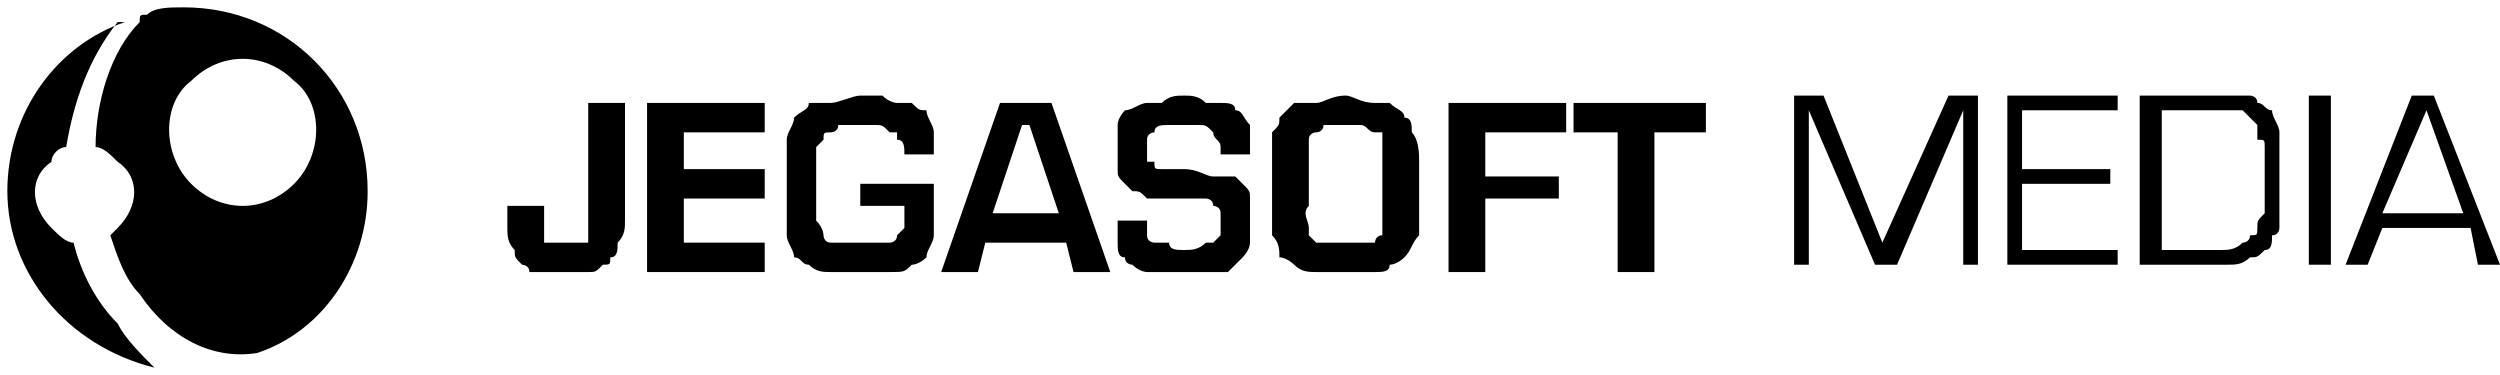 <?xml version="1.0" encoding="UTF-8"?>
<!DOCTYPE svg PUBLIC "-//W3C//DTD SVG 1.1//EN" "http://www.w3.org/Graphics/SVG/1.1/DTD/svg11.dtd">
<!-- Creator: CorelDRAW X7 -->
<svg xmlns="http://www.w3.org/2000/svg" xml:space="preserve" width="340px" height="51px" version="1.1" style="shape-rendering:geometricPrecision; text-rendering:geometricPrecision; image-rendering:optimizeQuality; fill-rule:evenodd; clip-rule:evenodd"
viewBox="0 0 340 51"
 xmlns:xlink="http://www.w3.org/1999/xlink">
 <defs>
  <!--<style type="text/css">
   <![CDATA[
    .fil1 {fill:brown}
    .fil0 {fill:brown;fill-rule:nonzero}
   ]]>
  </style>-->
 </defs>
 <g id="Ebene_x0020_1">
  <path class="fil0" d="M80 14l0 16c0,1 0,1 0,2 0,0 0,0 0,1 -1,0 -1,0 -1,0 -1,0 -1,0 -2,0 -1,0 -1,0 -2,0 0,0 0,0 -1,0 0,0 0,0 0,-1 0,0 0,0 0,-1 0,0 0,-1 0,-1l0 -2 -5 0 0 3c0,1 0,2 1,3 0,1 0,1 1,2 0,0 1,0 1,1 1,0 2,0 2,0 1,0 2,0 3,0 1,0 2,0 3,0 1,0 1,0 2,-1 1,0 1,0 1,-1 1,0 1,-1 1,-2 1,-1 1,-2 1,-3l0 -16 -5 0z"/>
  <polygon class="fil0" points="93,18 104,18 104,14 88,14 88,37 104,37 104,33 93,33 93,27 104,27 104,23 93,23 "/>
  <path class="fil0" d="M117 25l0 3 6 0 0 1c0,1 0,1 0,2 -1,1 -1,1 -1,1 0,1 -1,1 -1,1 -1,0 -1,0 -2,0 0,0 -1,0 -2,0 -1,0 -2,0 -2,0 -1,0 -2,0 -2,0 -1,0 -1,-1 -1,-1 0,0 0,-1 -1,-2 0,0 0,-1 0,-2l0 -5c0,-1 0,-2 0,-3 0,0 1,-1 1,-1 0,-1 0,-1 1,-1 0,0 1,0 1,-1 1,0 2,0 3,0 1,0 2,0 2,0 1,0 1,0 2,1 0,0 1,0 1,0 0,0 0,1 0,1 1,0 1,1 1,2l4 0c0,-2 0,-3 0,-3 0,-1 -1,-2 -1,-3 -1,0 -1,0 -2,-1 0,0 -1,0 -2,0 0,0 -1,0 -2,-1 -1,0 -2,0 -3,0 -1,0 -3,1 -4,1 -1,0 -2,0 -3,0 0,1 -1,1 -2,2 0,1 -1,2 -1,3 0,1 0,2 0,4l0 5c0,2 0,3 0,4 0,1 1,2 1,3 1,0 1,1 2,1 1,1 2,1 3,1 1,0 3,0 4,0 2,0 3,0 4,0 2,0 2,0 3,-1 1,0 2,-1 2,-1 0,-1 1,-2 1,-3 0,-1 0,-2 0,-3l0 -4 -10 0z"/>
  <path class="fil0" d="M145 33l1 4 5 0 -8 -23 -7 0 -8 23 5 0 1 -4 11 0zm-1 -4l-9 0 4 -12 1 0 4 12z"/>
  <path class="fil0" d="M152 30l0 1c0,1 0,2 0,2 0,1 0,2 1,2 0,1 1,1 1,1 1,1 2,1 2,1 1,0 2,0 3,0 1,0 1,0 2,0 2,0 3,0 4,0 1,0 1,0 2,0 1,-1 1,-1 2,-2 0,0 1,-1 1,-2 0,-1 0,-2 0,-3 0,-1 0,-2 0,-3 0,-1 0,-1 -1,-2 0,0 -1,-1 -1,-1 -1,0 -2,0 -3,0 -1,0 -2,-1 -4,-1 -1,0 -1,0 -2,0 -1,0 -1,0 -1,0 -1,0 -1,0 -1,-1 -1,0 -1,0 -1,0 0,-1 0,-1 0,-2 0,-1 0,-1 0,-1 0,-1 1,-1 1,-1 0,-1 1,-1 2,-1 0,0 1,0 2,0 1,0 2,0 2,0 1,0 1,0 2,1 0,0 0,0 0,0 0,1 1,1 1,2l0 1 4 0 0 -1c0,-1 0,-2 0,-3 -1,-1 -1,-2 -2,-2 0,-1 -1,-1 -2,-1 0,0 -1,0 -2,0 -1,-1 -2,-1 -3,-1 -1,0 -2,0 -3,1 -1,0 -2,0 -2,0 -1,0 -2,1 -3,1 0,0 -1,1 -1,2 0,1 0,2 0,3 0,1 0,2 0,3 0,1 0,1 1,2 0,0 1,1 1,1 1,0 1,0 2,1 1,0 2,0 2,0 1,0 2,0 3,0 0,0 1,0 2,0 0,0 1,0 1,0 0,0 1,0 1,1 0,0 1,0 1,1 0,0 0,0 0,1 0,1 0,1 0,2 0,0 -1,1 -1,1 0,0 -1,0 -1,0 -1,1 -2,1 -3,1 -1,0 -2,0 -2,-1 -1,0 -1,0 -2,0 0,0 -1,0 -1,-1 0,0 0,-1 0,-1l0 -1 -4 0z"/>
  <path class="fil0" d="M183 13c-2,0 -3,1 -4,1 -1,0 -2,0 -3,0 -1,1 -1,1 -2,2 0,1 0,1 -1,2 0,1 0,3 0,4l0 6c0,2 0,3 0,4 1,1 1,2 1,3 1,0 2,1 2,1 1,1 2,1 3,1 1,0 2,0 4,0 1,0 3,0 4,0 1,0 2,0 2,-1 1,0 2,-1 2,-1 1,-1 1,-2 2,-3 0,-1 0,-2 0,-4l0 -6c0,-1 0,-3 -1,-4 0,-1 0,-2 -1,-2 0,-1 -1,-1 -2,-2 0,0 -1,0 -2,0 -2,0 -3,-1 -4,-1zm0 4c1,0 1,0 2,0 1,0 1,1 2,1 0,0 0,0 1,0 0,1 0,1 0,2 0,0 0,1 0,2l0 6c0,1 0,2 0,3 0,0 0,1 0,1 -1,0 -1,1 -1,1 -1,0 -1,0 -2,0 -1,0 -1,0 -2,0 -1,0 -2,0 -2,0 -1,0 -2,0 -2,0 0,0 -1,-1 -1,-1 0,0 0,-1 0,-1 0,-1 -1,-2 0,-3l0 -6c0,-1 0,-1 0,-2 0,0 0,-1 0,-1 0,-1 1,-1 1,-1 0,0 1,0 1,-1 1,0 2,0 3,0z"/>
  <polygon class="fil0" points="202,18 213,18 213,14 197,14 197,37 202,37 202,27 212,27 212,24 202,24 "/>
  <polygon class="fil0" points="225,18 232,18 232,14 214,14 214,18 220,18 220,37 225,37 "/>
  <polygon class="fil0" points="267,15 267,15 267,36 269,36 269,13 265,13 256,33 248,13 244,13 244,36 246,36 246,15 246,15 255,36 258,36 "/>
  <polygon class="fil0" points="275,15 288,15 288,13 273,13 273,36 288,36 288,34 275,34 275,25 287,25 287,23 275,23 "/>
  <path class="fil0" d="M291 36l12 0c1,0 2,0 3,-1 1,0 1,0 2,-1 1,0 1,-1 1,-2 1,0 1,-1 1,-1 0,-1 0,-2 0,-2 0,-1 0,-1 0,-2l0 -5c0,-2 0,-3 0,-4 0,-1 -1,-2 -1,-3 -1,0 -1,-1 -2,-1 0,-1 -1,-1 -1,-1 -1,0 -2,0 -2,0 -1,0 -1,0 -2,0l-11 0 0 23zm3 -2l0 -19 9 0c1,0 1,0 2,0 0,0 1,1 1,1 0,0 1,1 1,1 0,1 0,1 0,2 1,0 1,0 1,1 0,0 0,0 0,1l0 6c0,1 0,1 0,2 -1,1 -1,1 -1,2 0,1 0,1 -1,1 0,1 -1,1 -1,1 -1,1 -2,1 -3,1l-8 0z"/>
  <polygon class="fil0" points="314,36 317,36 317,13 314,13 "/>
  <path class="fil0" d="M336 31l1 5 3 0 -9 -23 -3 0 -9 23 3 0 2 -5 12 0zm-1 -2l-11 0 6 -14 5 14z"/>
  <path class="fil1" d="M21 50c-12,-3 -20,-13 -20,-24 0,-11 7,-20 16,-23l-1 0c-4,5 -6,11 -7,17 -1,0 -2,1 -2,2 -3,2 -3,6 0,9 1,1 2,2 3,2 1,4 3,8 6,11 1,2 3,4 5,6l0 0zm-4 -47c0,0 0,0 0,0 0,0 0,0 0,0zm0 -1c1,0 1,0 1,0 0,0 0,0 -1,0zm1 0c0,0 0,0 0,0 0,0 0,0 0,0zm1 0c0,0 0,0 0,0 0,0 0,0 0,0zm0 0c0,0 0,0 1,0l-1 0z"/>
  <path class="fil1" d="M20 2c-1,0 -1,0 -1,1 -4,4 -6,11 -6,17 1,0 2,1 3,2 3,2 3,6 0,9 0,0 -1,1 -1,1 1,3 2,6 4,8 4,6 10,9 16,8 9,-3 15,-12 15,-22 0,-14 -11,-25 -25,-25l0 0c-2,0 -4,0 -5,1zm20 9c4,3 4,10 0,14 -4,4 -10,4 -14,0 -4,-4 -4,-11 0,-14 4,-4 10,-4 14,0z"/>
 </g>
</svg>
